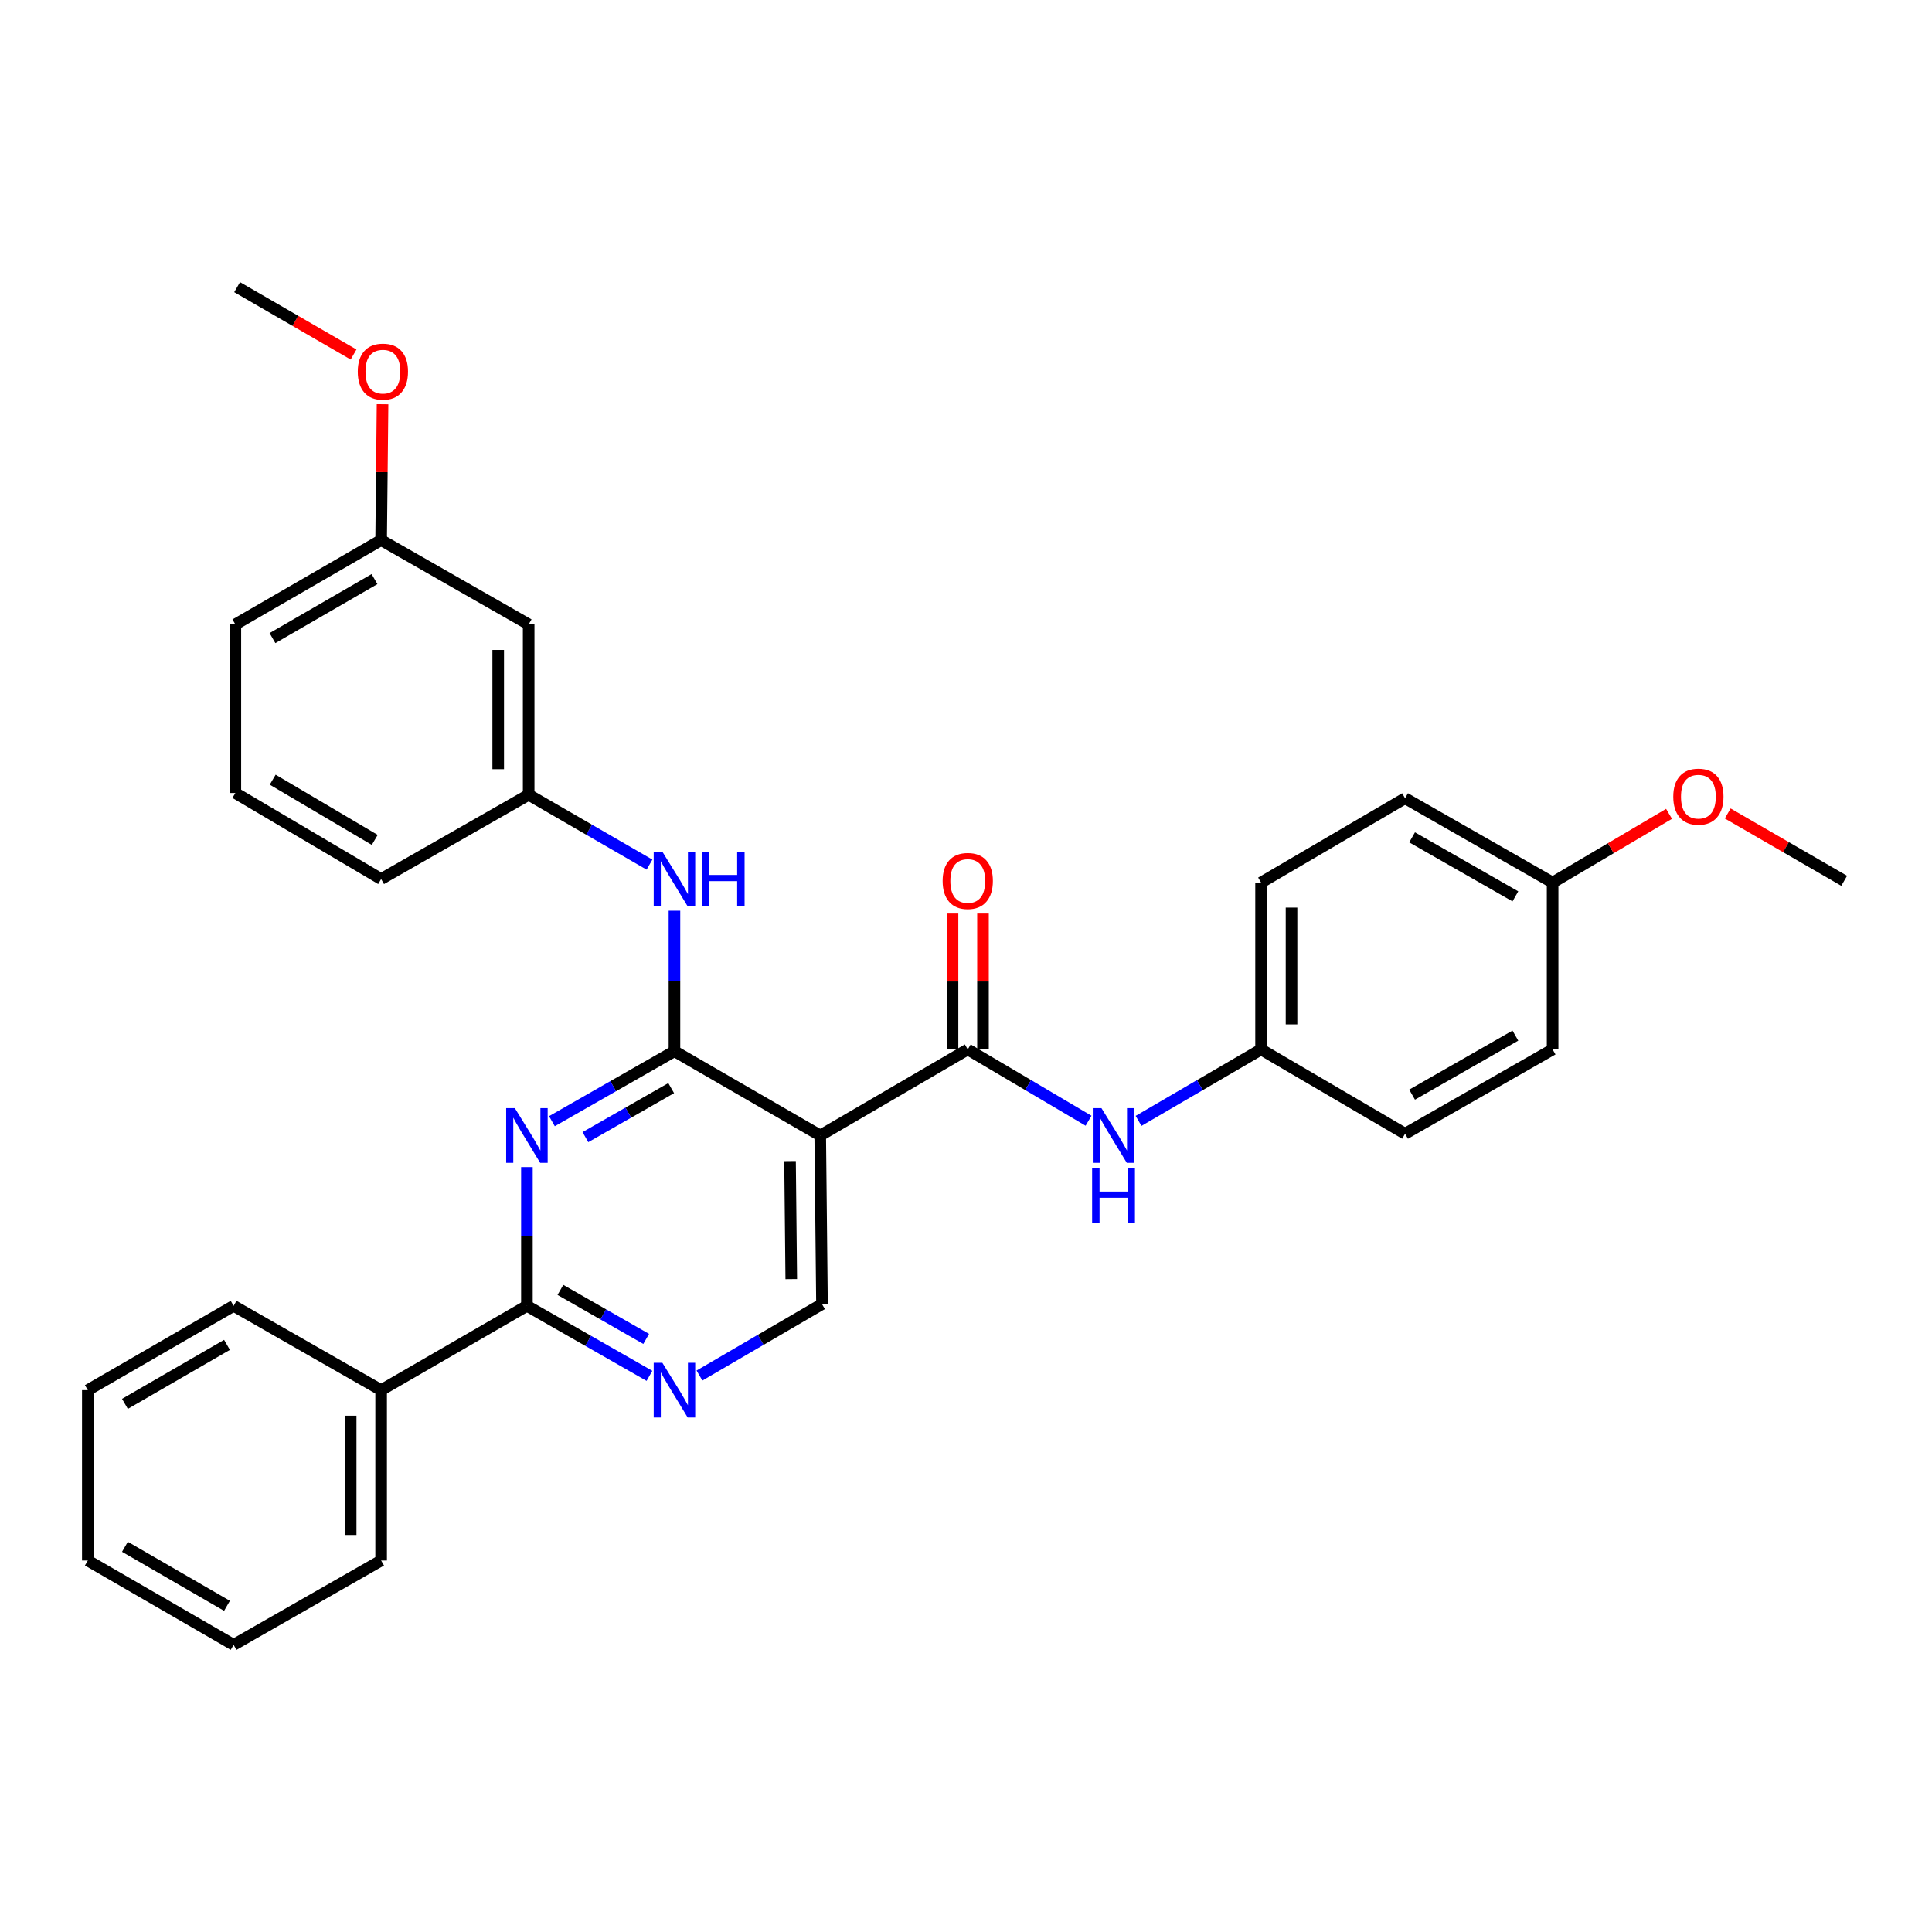 <?xml version='1.0' encoding='iso-8859-1'?>
<svg version='1.1' baseProfile='full'
              xmlns='http://www.w3.org/2000/svg'
                      xmlns:rdkit='http://www.rdkit.org/xml'
                      xmlns:xlink='http://www.w3.org/1999/xlink'
                  xml:space='preserve'
width='1000px' height='1000px' viewBox='0 0 1000 1000'>
<!-- END OF HEADER -->
<rect style='opacity:1.0;fill:#FFFFFF;stroke:none' width='1000' height='1000' x='0' y='0'> </rect>
<path class='bond-0' d='M 652.727,543.178 L 727.268,586.821' style='fill:none;fill-rule:evenodd;stroke:#000000;stroke-width:6px;stroke-linecap:butt;stroke-linejoin:miter;stroke-opacity:1' />
<path class='bond-1' d='M 652.727,543.178 L 652.727,456.822' style='fill:none;fill-rule:evenodd;stroke:#000000;stroke-width:6px;stroke-linecap:butt;stroke-linejoin:miter;stroke-opacity:1' />
<path class='bond-1' d='M 668.492,530.225 L 668.492,469.775' style='fill:none;fill-rule:evenodd;stroke:#000000;stroke-width:6px;stroke-linecap:butt;stroke-linejoin:miter;stroke-opacity:1' />
<path class='bond-2' d='M 652.727,543.178 L 621.02,561.673' style='fill:none;fill-rule:evenodd;stroke:#000000;stroke-width:6px;stroke-linecap:butt;stroke-linejoin:miter;stroke-opacity:1' />
<path class='bond-2' d='M 621.02,561.673 L 589.314,580.169' style='fill:none;fill-rule:evenodd;stroke:#0000FF;stroke-width:6px;stroke-linecap:butt;stroke-linejoin:miter;stroke-opacity:1' />
<path class='bond-3' d='M 500.911,543.178 L 532.172,561.634' style='fill:none;fill-rule:evenodd;stroke:#000000;stroke-width:6px;stroke-linecap:butt;stroke-linejoin:miter;stroke-opacity:1' />
<path class='bond-3' d='M 532.172,561.634 L 563.433,580.089' style='fill:none;fill-rule:evenodd;stroke:#0000FF;stroke-width:6px;stroke-linecap:butt;stroke-linejoin:miter;stroke-opacity:1' />
<path class='bond-4' d='M 508.793,543.178 L 508.793,508.015' style='fill:none;fill-rule:evenodd;stroke:#000000;stroke-width:6px;stroke-linecap:butt;stroke-linejoin:miter;stroke-opacity:1' />
<path class='bond-4' d='M 508.793,508.015 L 508.793,472.853' style='fill:none;fill-rule:evenodd;stroke:#FF0000;stroke-width:6px;stroke-linecap:butt;stroke-linejoin:miter;stroke-opacity:1' />
<path class='bond-4' d='M 493.028,543.178 L 493.028,508.015' style='fill:none;fill-rule:evenodd;stroke:#000000;stroke-width:6px;stroke-linecap:butt;stroke-linejoin:miter;stroke-opacity:1' />
<path class='bond-4' d='M 493.028,508.015 L 493.028,472.853' style='fill:none;fill-rule:evenodd;stroke:#FF0000;stroke-width:6px;stroke-linecap:butt;stroke-linejoin:miter;stroke-opacity:1' />
<path class='bond-5' d='M 500.911,543.178 L 424.548,587.723' style='fill:none;fill-rule:evenodd;stroke:#000000;stroke-width:6px;stroke-linecap:butt;stroke-linejoin:miter;stroke-opacity:1' />
<path class='bond-6' d='M 803.632,456.822 L 727.268,413.179' style='fill:none;fill-rule:evenodd;stroke:#000000;stroke-width:6px;stroke-linecap:butt;stroke-linejoin:miter;stroke-opacity:1' />
<path class='bond-6' d='M 784.355,463.963 L 730.9,433.413' style='fill:none;fill-rule:evenodd;stroke:#000000;stroke-width:6px;stroke-linecap:butt;stroke-linejoin:miter;stroke-opacity:1' />
<path class='bond-7' d='M 803.632,456.822 L 833.763,439.033' style='fill:none;fill-rule:evenodd;stroke:#000000;stroke-width:6px;stroke-linecap:butt;stroke-linejoin:miter;stroke-opacity:1' />
<path class='bond-7' d='M 833.763,439.033 L 863.894,421.245' style='fill:none;fill-rule:evenodd;stroke:#FF0000;stroke-width:6px;stroke-linecap:butt;stroke-linejoin:miter;stroke-opacity:1' />
<path class='bond-8' d='M 803.632,456.822 L 803.632,543.178' style='fill:none;fill-rule:evenodd;stroke:#000000;stroke-width:6px;stroke-linecap:butt;stroke-linejoin:miter;stroke-opacity:1' />
<path class='bond-9' d='M 273.634,323.179 L 273.634,411.366' style='fill:none;fill-rule:evenodd;stroke:#000000;stroke-width:6px;stroke-linecap:butt;stroke-linejoin:miter;stroke-opacity:1' />
<path class='bond-9' d='M 257.869,336.407 L 257.869,398.138' style='fill:none;fill-rule:evenodd;stroke:#000000;stroke-width:6px;stroke-linecap:butt;stroke-linejoin:miter;stroke-opacity:1' />
<path class='bond-10' d='M 273.634,323.179 L 197.27,279.546' style='fill:none;fill-rule:evenodd;stroke:#000000;stroke-width:6px;stroke-linecap:butt;stroke-linejoin:miter;stroke-opacity:1' />
<path class='bond-11' d='M 272.732,675.91 L 197.27,719.544' style='fill:none;fill-rule:evenodd;stroke:#000000;stroke-width:6px;stroke-linecap:butt;stroke-linejoin:miter;stroke-opacity:1' />
<path class='bond-12' d='M 272.732,675.91 L 304.444,694.03' style='fill:none;fill-rule:evenodd;stroke:#000000;stroke-width:6px;stroke-linecap:butt;stroke-linejoin:miter;stroke-opacity:1' />
<path class='bond-12' d='M 304.444,694.03 L 336.156,712.15' style='fill:none;fill-rule:evenodd;stroke:#0000FF;stroke-width:6px;stroke-linecap:butt;stroke-linejoin:miter;stroke-opacity:1' />
<path class='bond-12' d='M 290.067,667.658 L 312.265,680.342' style='fill:none;fill-rule:evenodd;stroke:#000000;stroke-width:6px;stroke-linecap:butt;stroke-linejoin:miter;stroke-opacity:1' />
<path class='bond-12' d='M 312.265,680.342 L 334.464,693.026' style='fill:none;fill-rule:evenodd;stroke:#0000FF;stroke-width:6px;stroke-linecap:butt;stroke-linejoin:miter;stroke-opacity:1' />
<path class='bond-13' d='M 272.732,675.91 L 272.732,639.999' style='fill:none;fill-rule:evenodd;stroke:#000000;stroke-width:6px;stroke-linecap:butt;stroke-linejoin:miter;stroke-opacity:1' />
<path class='bond-13' d='M 272.732,639.999 L 272.732,604.088' style='fill:none;fill-rule:evenodd;stroke:#0000FF;stroke-width:6px;stroke-linecap:butt;stroke-linejoin:miter;stroke-opacity:1' />
<path class='bond-14' d='M 362.045,711.989 L 393.752,693.494' style='fill:none;fill-rule:evenodd;stroke:#0000FF;stroke-width:6px;stroke-linecap:butt;stroke-linejoin:miter;stroke-opacity:1' />
<path class='bond-14' d='M 393.752,693.494 L 425.458,674.999' style='fill:none;fill-rule:evenodd;stroke:#000000;stroke-width:6px;stroke-linecap:butt;stroke-linejoin:miter;stroke-opacity:1' />
<path class='bond-15' d='M 425.458,674.999 L 424.548,587.723' style='fill:none;fill-rule:evenodd;stroke:#000000;stroke-width:6px;stroke-linecap:butt;stroke-linejoin:miter;stroke-opacity:1' />
<path class='bond-15' d='M 409.558,662.072 L 408.92,600.979' style='fill:none;fill-rule:evenodd;stroke:#000000;stroke-width:6px;stroke-linecap:butt;stroke-linejoin:miter;stroke-opacity:1' />
<path class='bond-16' d='M 424.548,587.723 L 349.095,544.089' style='fill:none;fill-rule:evenodd;stroke:#000000;stroke-width:6px;stroke-linecap:butt;stroke-linejoin:miter;stroke-opacity:1' />
<path class='bond-17' d='M 349.095,544.089 L 317.383,562.209' style='fill:none;fill-rule:evenodd;stroke:#000000;stroke-width:6px;stroke-linecap:butt;stroke-linejoin:miter;stroke-opacity:1' />
<path class='bond-17' d='M 317.383,562.209 L 285.67,580.33' style='fill:none;fill-rule:evenodd;stroke:#0000FF;stroke-width:6px;stroke-linecap:butt;stroke-linejoin:miter;stroke-opacity:1' />
<path class='bond-17' d='M 347.403,563.213 L 325.204,575.897' style='fill:none;fill-rule:evenodd;stroke:#000000;stroke-width:6px;stroke-linecap:butt;stroke-linejoin:miter;stroke-opacity:1' />
<path class='bond-17' d='M 325.204,575.897 L 303.005,588.582' style='fill:none;fill-rule:evenodd;stroke:#0000FF;stroke-width:6px;stroke-linecap:butt;stroke-linejoin:miter;stroke-opacity:1' />
<path class='bond-18' d='M 349.095,544.089 L 349.095,507.738' style='fill:none;fill-rule:evenodd;stroke:#000000;stroke-width:6px;stroke-linecap:butt;stroke-linejoin:miter;stroke-opacity:1' />
<path class='bond-18' d='M 349.095,507.738 L 349.095,471.387' style='fill:none;fill-rule:evenodd;stroke:#0000FF;stroke-width:6px;stroke-linecap:butt;stroke-linejoin:miter;stroke-opacity:1' />
<path class='bond-19' d='M 336.176,447.53 L 304.905,429.448' style='fill:none;fill-rule:evenodd;stroke:#0000FF;stroke-width:6px;stroke-linecap:butt;stroke-linejoin:miter;stroke-opacity:1' />
<path class='bond-19' d='M 304.905,429.448 L 273.634,411.366' style='fill:none;fill-rule:evenodd;stroke:#000000;stroke-width:6px;stroke-linecap:butt;stroke-linejoin:miter;stroke-opacity:1' />
<path class='bond-20' d='M 273.634,411.366 L 197.27,455' style='fill:none;fill-rule:evenodd;stroke:#000000;stroke-width:6px;stroke-linecap:butt;stroke-linejoin:miter;stroke-opacity:1' />
<path class='bond-21' d='M 197.27,279.546 L 197.637,244.383' style='fill:none;fill-rule:evenodd;stroke:#000000;stroke-width:6px;stroke-linecap:butt;stroke-linejoin:miter;stroke-opacity:1' />
<path class='bond-21' d='M 197.637,244.383 L 198.004,209.22' style='fill:none;fill-rule:evenodd;stroke:#FF0000;stroke-width:6px;stroke-linecap:butt;stroke-linejoin:miter;stroke-opacity:1' />
<path class='bond-22' d='M 197.27,279.546 L 121.818,323.179' style='fill:none;fill-rule:evenodd;stroke:#000000;stroke-width:6px;stroke-linecap:butt;stroke-linejoin:miter;stroke-opacity:1' />
<path class='bond-22' d='M 193.845,299.738 L 141.028,330.281' style='fill:none;fill-rule:evenodd;stroke:#000000;stroke-width:6px;stroke-linecap:butt;stroke-linejoin:miter;stroke-opacity:1' />
<path class='bond-23' d='M 197.27,719.544 L 197.27,807.722' style='fill:none;fill-rule:evenodd;stroke:#000000;stroke-width:6px;stroke-linecap:butt;stroke-linejoin:miter;stroke-opacity:1' />
<path class='bond-23' d='M 181.506,732.77 L 181.506,794.495' style='fill:none;fill-rule:evenodd;stroke:#000000;stroke-width:6px;stroke-linecap:butt;stroke-linejoin:miter;stroke-opacity:1' />
<path class='bond-24' d='M 197.27,719.544 L 120.916,675.91' style='fill:none;fill-rule:evenodd;stroke:#000000;stroke-width:6px;stroke-linecap:butt;stroke-linejoin:miter;stroke-opacity:1' />
<path class='bond-25' d='M 197.27,807.722 L 120.916,851.364' style='fill:none;fill-rule:evenodd;stroke:#000000;stroke-width:6px;stroke-linecap:butt;stroke-linejoin:miter;stroke-opacity:1' />
<path class='bond-26' d='M 120.916,675.91 L 45.455,719.544' style='fill:none;fill-rule:evenodd;stroke:#000000;stroke-width:6px;stroke-linecap:butt;stroke-linejoin:miter;stroke-opacity:1' />
<path class='bond-26' d='M 117.488,696.103 L 64.665,726.646' style='fill:none;fill-rule:evenodd;stroke:#000000;stroke-width:6px;stroke-linecap:butt;stroke-linejoin:miter;stroke-opacity:1' />
<path class='bond-27' d='M 120.916,851.364 L 45.455,807.722' style='fill:none;fill-rule:evenodd;stroke:#000000;stroke-width:6px;stroke-linecap:butt;stroke-linejoin:miter;stroke-opacity:1' />
<path class='bond-27' d='M 117.489,831.171 L 64.666,800.621' style='fill:none;fill-rule:evenodd;stroke:#000000;stroke-width:6px;stroke-linecap:butt;stroke-linejoin:miter;stroke-opacity:1' />
<path class='bond-28' d='M 45.455,719.544 L 45.455,807.722' style='fill:none;fill-rule:evenodd;stroke:#000000;stroke-width:6px;stroke-linecap:butt;stroke-linejoin:miter;stroke-opacity:1' />
<path class='bond-29' d='M 183.002,183.498 L 152.865,166.067' style='fill:none;fill-rule:evenodd;stroke:#FF0000;stroke-width:6px;stroke-linecap:butt;stroke-linejoin:miter;stroke-opacity:1' />
<path class='bond-29' d='M 152.865,166.067 L 122.729,148.636' style='fill:none;fill-rule:evenodd;stroke:#000000;stroke-width:6px;stroke-linecap:butt;stroke-linejoin:miter;stroke-opacity:1' />
<path class='bond-30' d='M 121.818,410.455 L 121.818,323.179' style='fill:none;fill-rule:evenodd;stroke:#000000;stroke-width:6px;stroke-linecap:butt;stroke-linejoin:miter;stroke-opacity:1' />
<path class='bond-31' d='M 121.818,410.455 L 197.27,455' style='fill:none;fill-rule:evenodd;stroke:#000000;stroke-width:6px;stroke-linecap:butt;stroke-linejoin:miter;stroke-opacity:1' />
<path class='bond-31' d='M 141.15,403.561 L 193.967,434.743' style='fill:none;fill-rule:evenodd;stroke:#000000;stroke-width:6px;stroke-linecap:butt;stroke-linejoin:miter;stroke-opacity:1' />
<path class='bond-32' d='M 727.268,586.821 L 803.632,543.178' style='fill:none;fill-rule:evenodd;stroke:#000000;stroke-width:6px;stroke-linecap:butt;stroke-linejoin:miter;stroke-opacity:1' />
<path class='bond-32' d='M 730.9,566.587 L 784.355,536.037' style='fill:none;fill-rule:evenodd;stroke:#000000;stroke-width:6px;stroke-linecap:butt;stroke-linejoin:miter;stroke-opacity:1' />
<path class='bond-33' d='M 652.727,456.822 L 727.268,413.179' style='fill:none;fill-rule:evenodd;stroke:#000000;stroke-width:6px;stroke-linecap:butt;stroke-linejoin:miter;stroke-opacity:1' />
<path class='bond-34' d='M 894.263,421.054 L 924.404,438.483' style='fill:none;fill-rule:evenodd;stroke:#FF0000;stroke-width:6px;stroke-linecap:butt;stroke-linejoin:miter;stroke-opacity:1' />
<path class='bond-34' d='M 924.404,438.483 L 954.545,455.911' style='fill:none;fill-rule:evenodd;stroke:#000000;stroke-width:6px;stroke-linecap:butt;stroke-linejoin:miter;stroke-opacity:1' />
<path  class='atom-2' d='M 570.103 573.563
L 579.383 588.563
Q 580.303 590.043, 581.783 592.723
Q 583.263 595.403, 583.343 595.563
L 583.343 573.563
L 587.103 573.563
L 587.103 601.883
L 583.223 601.883
L 573.263 585.483
Q 572.103 583.563, 570.863 581.363
Q 569.663 579.163, 569.303 578.483
L 569.303 601.883
L 565.623 601.883
L 565.623 573.563
L 570.103 573.563
' fill='#0000FF'/>
<path  class='atom-2' d='M 565.283 604.715
L 569.123 604.715
L 569.123 616.755
L 583.603 616.755
L 583.603 604.715
L 587.443 604.715
L 587.443 633.035
L 583.603 633.035
L 583.603 619.955
L 569.123 619.955
L 569.123 633.035
L 565.283 633.035
L 565.283 604.715
' fill='#0000FF'/>
<path  class='atom-3' d='M 487.911 455.991
Q 487.911 449.191, 491.271 445.391
Q 494.631 441.591, 500.911 441.591
Q 507.191 441.591, 510.551 445.391
Q 513.911 449.191, 513.911 455.991
Q 513.911 462.871, 510.511 466.791
Q 507.111 470.671, 500.911 470.671
Q 494.671 470.671, 491.271 466.791
Q 487.911 462.911, 487.911 455.991
M 500.911 467.471
Q 505.231 467.471, 507.551 464.591
Q 509.911 461.671, 509.911 455.991
Q 509.911 450.431, 507.551 447.631
Q 505.231 444.791, 500.911 444.791
Q 496.591 444.791, 494.231 447.591
Q 491.911 450.391, 491.911 455.991
Q 491.911 461.711, 494.231 464.591
Q 496.591 467.471, 500.911 467.471
' fill='#FF0000'/>
<path  class='atom-7' d='M 342.835 705.384
L 352.115 720.384
Q 353.035 721.864, 354.515 724.544
Q 355.995 727.224, 356.075 727.384
L 356.075 705.384
L 359.835 705.384
L 359.835 733.704
L 355.955 733.704
L 345.995 717.304
Q 344.835 715.384, 343.595 713.184
Q 342.395 710.984, 342.035 710.304
L 342.035 733.704
L 338.355 733.704
L 338.355 705.384
L 342.835 705.384
' fill='#0000FF'/>
<path  class='atom-11' d='M 266.472 573.563
L 275.752 588.563
Q 276.672 590.043, 278.152 592.723
Q 279.632 595.403, 279.712 595.563
L 279.712 573.563
L 283.472 573.563
L 283.472 601.883
L 279.592 601.883
L 269.632 585.483
Q 268.472 583.563, 267.232 581.363
Q 266.032 579.163, 265.672 578.483
L 265.672 601.883
L 261.992 601.883
L 261.992 573.563
L 266.472 573.563
' fill='#0000FF'/>
<path  class='atom-12' d='M 342.835 440.84
L 352.115 455.84
Q 353.035 457.32, 354.515 460
Q 355.995 462.68, 356.075 462.84
L 356.075 440.84
L 359.835 440.84
L 359.835 469.16
L 355.955 469.16
L 345.995 452.76
Q 344.835 450.84, 343.595 448.64
Q 342.395 446.44, 342.035 445.76
L 342.035 469.16
L 338.355 469.16
L 338.355 440.84
L 342.835 440.84
' fill='#0000FF'/>
<path  class='atom-12' d='M 363.235 440.84
L 367.075 440.84
L 367.075 452.88
L 381.555 452.88
L 381.555 440.84
L 385.395 440.84
L 385.395 469.16
L 381.555 469.16
L 381.555 456.08
L 367.075 456.08
L 367.075 469.16
L 363.235 469.16
L 363.235 440.84
' fill='#0000FF'/>
<path  class='atom-21' d='M 185.181 192.358
Q 185.181 185.558, 188.541 181.758
Q 191.901 177.958, 198.181 177.958
Q 204.461 177.958, 207.821 181.758
Q 211.181 185.558, 211.181 192.358
Q 211.181 199.238, 207.781 203.158
Q 204.381 207.038, 198.181 207.038
Q 191.941 207.038, 188.541 203.158
Q 185.181 199.278, 185.181 192.358
M 198.181 203.838
Q 202.501 203.838, 204.821 200.958
Q 207.181 198.038, 207.181 192.358
Q 207.181 186.798, 204.821 183.998
Q 202.501 181.158, 198.181 181.158
Q 193.861 181.158, 191.501 183.958
Q 189.181 186.758, 189.181 192.358
Q 189.181 198.078, 191.501 200.958
Q 193.861 203.838, 198.181 203.838
' fill='#FF0000'/>
<path  class='atom-30' d='M 866.084 412.357
Q 866.084 405.557, 869.444 401.757
Q 872.804 397.957, 879.084 397.957
Q 885.364 397.957, 888.724 401.757
Q 892.084 405.557, 892.084 412.357
Q 892.084 419.237, 888.684 423.157
Q 885.284 427.037, 879.084 427.037
Q 872.844 427.037, 869.444 423.157
Q 866.084 419.277, 866.084 412.357
M 879.084 423.837
Q 883.404 423.837, 885.724 420.957
Q 888.084 418.037, 888.084 412.357
Q 888.084 406.797, 885.724 403.997
Q 883.404 401.157, 879.084 401.157
Q 874.764 401.157, 872.404 403.957
Q 870.084 406.757, 870.084 412.357
Q 870.084 418.077, 872.404 420.957
Q 874.764 423.837, 879.084 423.837
' fill='#FF0000'/>
</svg>
